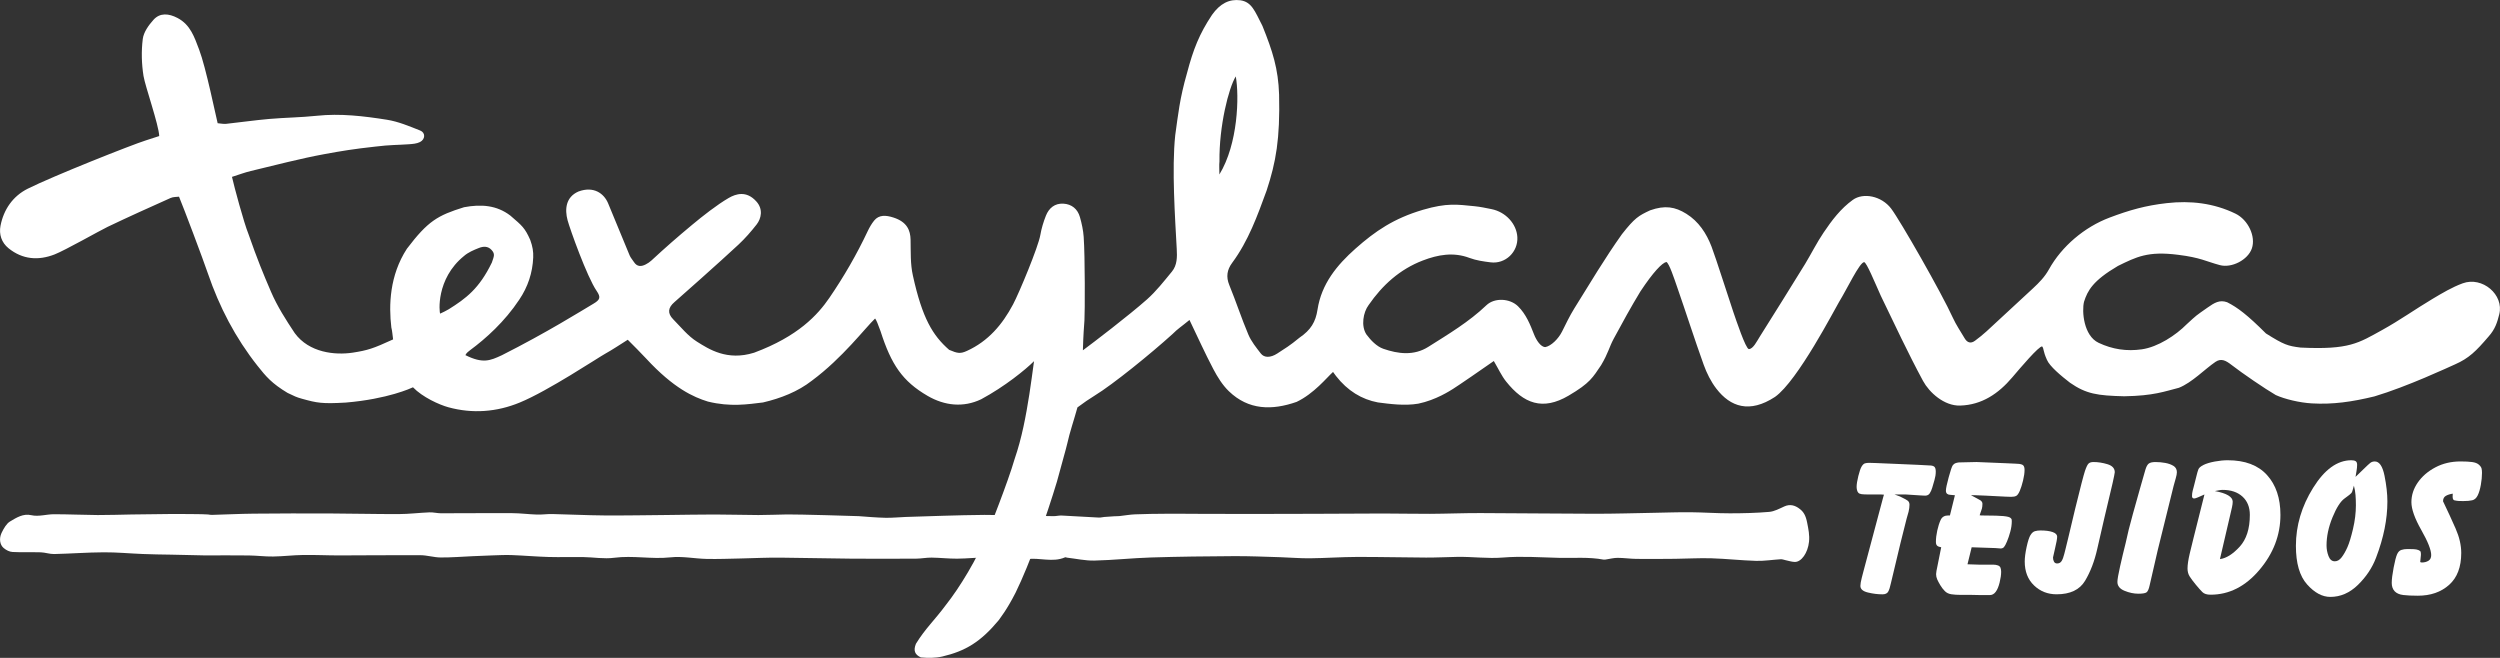 <?xml version="1.0" encoding="utf-8"?>
<!-- Generator: Adobe Illustrator 17.0.0, SVG Export Plug-In . SVG Version: 6.00 Build 0)  -->
<!DOCTYPE svg PUBLIC "-//W3C//DTD SVG 1.1//EN" "http://www.w3.org/Graphics/SVG/1.1/DTD/svg11.dtd">
<svg version="1.1" id="Capa_1_copia_2" xmlns="http://www.w3.org/2000/svg" xmlns:xlink="http://www.w3.org/1999/xlink" x="0px"
	 y="0px" width="228px" height="60px" viewBox="0 0 228 60" enable-background="new 0 0 228 60" xml:space="preserve">
<rect x="0" y="0" width="228" height="60" fill="#333333" stroke="none"/>
<g>
	<path fill="#FFFFFF" d="M92.622,54.05c-0.83,1.634-1.411,2.306-1.537,2.509c-1.643,1.977-3.024,2.815-5.145,3.315
		c-0.626,0.148-1.311,0.141-1.958,0.083c-0.538-0.25-0.706-0.603-0.45-1.244c0.868-1.412,1.701-2.141,2.76-3.577
		c1.164-1.467,2.863-4.185,3.865-6.731c0,0,1.768-4.43,2.373-6.533c0.664-1.928,1.034-3.921,1.349-5.926
		c0.153-0.973,0.276-1.951,0.424-3.006c-0.774,0.771-2.664,2.311-4.823,3.473c-1.625,0.777-3.337,0.59-4.883-0.31
		c-2.282-1.328-3.309-2.829-4.292-5.899c-0.218-0.605-0.391-1.044-0.496-1.156c-0.889,0.842-2.97,3.598-5.753,5.66
		c-1.289,1.009-2.852,1.618-4.469,1.996c-1.371,0.163-2.967,0.428-5.029-0.082c-1.299-0.402-3.114-1.2-5.627-3.92
		c-0.535-0.58-1.103-1.13-1.68-1.717c-0.712,0.445-1.356,0.885-2.035,1.262c-0.71,0.394-5.23,3.403-7.812,4.463
		c-2.1,0.869-4.317,1.035-6.512,0.433c-0.839-0.23-2.365-0.923-3.228-1.821c-0.151,0.071-2.288,1.069-6.127,1.393
		c-2.168,0.124-2.607,0.038-3.996-0.348c-0.53-0.146-0.649-0.218-1.318-0.535c-1.441-0.867-1.964-1.491-2.743-2.476
		c-2.008-2.539-3.473-5.356-4.516-8.404c-0.477-1.394-2.206-5.981-2.638-7.014c-0.207,0.029-0.521,0.007-0.773,0.121
		c-1.922,0.859-3.842,1.724-5.741,2.632c-0.709,0.339-3.878,2.142-4.836,2.514c-1.48,0.575-2.921,0.468-4.197-0.564
		c-0.647-0.523-0.883-1.279-0.733-2.051c0.29-1.49,1.13-2.702,2.482-3.379c2.303-1.153,9.527-4.02,10.781-4.41
		c0.39-0.122,0.778-0.252,1.212-0.393c-0.032-0.996-1.283-4.55-1.432-5.477c-0.176-1.105-0.207-2.267-0.068-3.375
		c0.078-0.623,0.539-1.265,0.985-1.758c0.582-0.644,1.378-0.58,2.181-0.16c1.196,0.626,1.547,1.771,1.978,2.896
		c0.617,1.616,1.533,6.115,1.685,6.704c0.3,0.025,0.539,0.082,0.769,0.057c1.308-0.14,2.611-0.33,3.921-0.445
		c1.446-0.126,2.902-0.137,4.344-0.29c2.16-0.229,4.289,0.027,6.403,0.361c1.04,0.165,2.049,0.592,3.037,0.985
		c0.496,0.197,0.472,0.799-0.024,1.05c-0.292,0.148-0.661,0.175-0.999,0.2c-1.033,0.075-1.698,0.044-3.092,0.217
		c-1.947,0.213-3.069,0.399-4.582,0.677c-2.271,0.417-4.509,1.011-6.758,1.548c-0.533,0.127-1.049,0.324-1.712,0.534
		c0.194,0.87,1.078,4.164,1.506,5.221c0.817,2.331,1.313,3.538,2.056,5.264c0.568,1.321,1.361,2.559,2.161,3.763
		c1.313,1.796,3.681,2.025,5.289,1.783c1.371-0.215,1.848-0.367,3.683-1.208c-0.06-0.426-0.077-0.766-0.161-1.088
		c-0.241-2.026-0.165-4.743,1.418-7.179c1.931-2.544,2.809-3.039,5.213-3.788c1.571-0.295,2.982-0.182,4.218,0.76
		c1.093,0.94,1.322,1.111,1.819,2.223c0.219,0.611,0.293,1.063,0.271,1.597c-0.058,1.394-0.481,2.679-1.276,3.856
		c-1.319,1.993-3.06,3.557-4.471,4.595c-0.155,0.127-0.327,0.231-0.44,0.458c1.6,0.794,2.246,0.509,3.327,0.009
		c4.098-2.067,7.235-4.037,8.361-4.703c0.606-0.358,0.677-0.586,0.285-1.159c-0.887-1.294-2.451-5.691-2.652-6.449
		c-0.265-0.994-0.176-2.111,0.992-2.621c1.391-0.515,2.322,0.177,2.7,1.066c0.216,0.506,1.516,3.681,1.965,4.756
		c0.091,0.218,0.261,0.402,0.391,0.605c0.285,0.446,0.668,0.437,1.082,0.221c0.183-0.095,0.361-0.212,0.512-0.351
		c1.317-1.218,2.34-2.111,3.716-3.257c0.948-0.789,2.264-1.828,3.336-2.45c0.654-0.379,1.61-0.687,2.508,0.302
		c0.668,0.722,0.448,1.589,0.044,2.108c-0.506,0.649-1.054,1.276-1.654,1.838c-1.61,1.505-5.527,4.977-5.841,5.245
		c-0.603,0.515-0.658,1.024-0.118,1.573c0.697,0.707,1.34,1.52,2.165,2.038c1.091,0.684,2.75,1.778,5.212,1.008
		c4.013-1.492,5.802-3.445,6.872-5.012c1.321-1.934,2.488-3.95,3.486-6.066c0.161-0.341,0.353-0.677,0.589-0.97
		c0.442-0.547,1.072-0.501,1.758-0.281c1.256,0.402,1.548,1.183,1.566,2.019c0.023,1.098-0.028,2.226,0.213,3.282
		c0.853,3.882,1.807,5.46,3.305,6.767c0.779,0.336,1.035,0.364,1.621,0.097c1.948-0.889,3.226-2.394,4.207-4.241
		c0.566-1.066,2.303-5.252,2.486-6.32c0.103-0.601,0.285-1.2,0.51-1.769c0.275-0.695,0.811-1.144,1.595-1.099
		c0.764,0.044,1.299,0.49,1.507,1.221c0.168,0.591,0.302,1.204,0.344,1.814c0.127,1.819,0.115,6.887,0.069,7.602
		c-0.045,0.68-0.097,1.194-0.143,2.738c0.887-0.654,4.207-3.186,5.849-4.645c0.843-0.748,1.548-1.657,2.269-2.531
		c0.49-0.594,0.482-1.333,0.442-2.071c-0.149-2.781-0.462-7.328-0.138-10.365c0.27-1.914,0.401-3.33,1.074-5.668
		c0.57-2.167,1.123-3.573,2.278-5.308c0.736-1.041,1.588-1.47,2.601-1.333c1.018,0.159,1.293,0.948,2,2.334
		c0.931,2.309,1.443,3.907,1.52,6.261c0.095,4.051-0.286,6.161-1.137,8.753c-0.838,2.294-1.664,4.6-3.142,6.594
		c-0.47,0.634-0.573,1.27-0.261,2.032c0.611,1.494,1.111,3.035,1.74,4.52c0.264,0.621,0.714,1.173,1.131,1.716
		c0.308,0.401,0.879,0.407,1.505,0.001c0.693-0.45,1.138-0.709,2.02-1.439c1.047-0.714,1.476-1.442,1.648-2.562
		c0.357-2.337,1.762-4.056,3.471-5.57c1.805-1.598,3.491-2.75,6.151-3.536c2.19-0.641,3.127-0.48,4.715-0.323
		c0.515,0.051,1.025,0.162,1.534,0.264c1.292,0.258,2.288,1.344,2.354,2.554c0.075,1.352-1.088,2.47-2.437,2.3
		c-0.65-0.082-1.319-0.174-1.926-0.403c-1.469-0.554-2.876-0.295-4.255,0.232c-2.096,0.801-3.686,2.242-4.946,4.067
		c-0.489,0.649-0.717,1.904-0.198,2.683c0.393,0.532,0.94,1.096,1.538,1.304c1.352,0.468,2.786,0.657,4.107-0.178
		c1.837-1.161,3.709-2.276,5.293-3.791c0.749-0.716,2.151-0.63,2.884,0.091c0.741,0.729,1.107,1.662,1.47,2.585
		c0.204,0.517,0.614,1.148,1.027,1.138c0.522-0.103,1.18-0.736,1.52-1.416c0.355-0.709,0.696-1.429,1.113-2.101
		c1.418-2.277,2.79-4.59,4.345-6.773c1.183-1.503,1.526-1.693,2.577-2.183c1.355-0.478,2.274-0.323,3.3,0.316
		c1.126,0.701,1.831,1.783,2.297,2.992c0.395,1.023,1.662,5.024,1.989,5.968c0.247,0.714,1.121,3.342,1.414,3.38
		c0.394,0.001,0.752-0.749,0.996-1.13c0.573-0.899,3.594-5.736,4.144-6.648c0.569-0.942,1.061-1.933,1.676-2.844
		c0.749-1.111,1.56-2.189,2.669-2.987c0.944-0.68,2.609-0.371,3.496,0.799c0.83,1.096,4.6,7.695,5.621,9.944
		c0.297,0.655,0.711,1.258,1.078,1.881c0.234,0.397,0.557,0.516,0.949,0.222c0.358-0.268,0.711-0.546,1.041-0.848
		c1.423-1.305,2.838-2.619,4.251-3.934c0.552-0.514,1.064-1.032,1.447-1.723c1.17-2.108,3.237-3.857,5.532-4.724
		c1.809-0.684,3.291-1.101,5.213-1.319c2.156-0.245,4.281-0.008,6.27,0.96c1.156,0.564,1.868,2.08,1.492,3.174
		c-0.361,1.05-1.844,1.806-2.917,1.519c-1.262-0.337-1.751-0.686-3.804-0.94c-2.76-0.354-3.801,0.189-5.491,1.015
		c-2.282,1.341-2.769,2.243-3.094,3.269c-0.21,0.855-0.045,3.094,1.333,3.744c1.267,0.597,2.561,0.789,3.937,0.592
		c1.472-0.211,3.1-1.28,4.095-2.287c0.948-0.869,0.779-0.733,1.922-1.534c0.601-0.421,1.074-0.718,1.762-0.475
		c0.962,0.483,1.848,1.159,3.541,2.847c1.648,1.037,1.991,1.143,3.16,1.289c4.449,0.215,5.279-0.41,7.453-1.609
		c1.571-0.866,3.04-1.912,4.582-2.832c0.884-0.527,1.785-1.066,2.746-1.418c1.792-0.658,3.789,1.038,3.338,2.823
		c-0.181,0.715-0.36,1.344-0.978,2.033c-1.137,1.33-1.786,1.977-3.056,2.535c-0.561,0.247-4.366,2.031-7.351,2.921
		c-2.069,0.5-3.791,0.748-5.716,0.637c-1.107-0.064-2.463-0.388-3.28-0.76c-0.978-0.567-3.072-1.999-4.041-2.751
		c-0.505-0.392-0.933-0.631-1.458-0.276c-0.963,0.651-2.151,1.899-3.337,2.364c-1.3,0.33-2.308,0.733-4.986,0.774
		c-2.46-0.06-3.472-0.212-4.949-1.238c-0.783-0.604-1.866-1.502-2.105-2.097c-0.372-0.831-0.254-0.975-0.429-1.211
		c-0.286-0.057-2.003,1.969-2.729,2.824c-1.256,1.478-2.769,2.512-4.757,2.57c-1.453,0.043-2.812-1.198-3.38-2.248
		c-1.374-2.543-2.594-5.169-3.854-7.772c-0.57-1.27-1.293-3.033-1.517-3.062c-0.425,0.029-1.563,2.457-2.285,3.627
		c-0.361,0.585-3.765,7.199-5.844,8.664c-2.321,1.521-4.071,0.915-5.353-0.756c-0.494-0.644-0.875-1.41-1.151-2.177
		c-0.847-2.355-1.604-4.741-2.428-7.105c-0.258-0.74-0.716-2.148-0.975-2.268c-0.39,0.083-1.193,0.912-2.372,2.692
		c-0.854,1.408-1.648,2.853-2.429,4.303c-0.423,0.784-0.497,1.318-1.151,2.415c-0.757,1.113-0.989,1.621-2.969,2.783
		c-2.365,1.388-4.087,0.727-5.698-1.293c-0.419-0.525-0.7-1.158-1.12-1.867c-0.854,0.601-3.317,2.298-3.724,2.546
		c-0.265,0.161-1.553,1.011-3.156,1.342c-1.248,0.215-2.603,0.029-3.69-0.111c-1.468-0.276-2.767-1.055-3.826-2.416
		c-0.08-0.109-0.16-0.218-0.266-0.364c-0.585,0.527-1.731,1.972-3.322,2.731c-2.23,0.78-4.38,0.767-6.183-0.978
		c-0.58-0.561-1.032-1.292-1.412-2.013c-0.76-1.442-1.429-2.93-2.175-4.481c-0.777,0.642-1.05,0.783-1.552,1.289
		c-1.96,1.776-5.42,4.588-7.092,5.607c-0.695,0.434-0.815,0.529-1.574,1.079c-0.306,1.114-0.715,2.304-0.924,3.278
		c-0.086,0.401-0.576,2.107-0.945,3.488C95.464,47.017,93.93,51.389,92.622,54.05z M40.144,28.602
		c0.261-0.129,0.537-0.246,0.777-0.396c1.558-0.977,2.781-1.87,3.936-4.261c0.193-0.574,0.317-0.774-0.028-1.151
		c-0.337-0.368-0.768-0.33-1.151-0.179c-0.478,0.188-0.982,0.401-1.361,0.732C39.731,25.443,40.062,28.525,40.144,28.602z
		 M112.703,6.967c-0.649,1.045-1.528,4.543-1.488,7.756c-0.039,0.351-0.006,0.71-0.006,1.188
		C112.913,13.126,113.028,8.773,112.703,6.967z"/>
	<path fill="#FFFFFF" d="M15.583,50.584c-0.858-0.01-1.716-0.026-2.574-0.06c-1.181-0.046-2.362-0.161-3.544-0.154
		c-1.509,0.008-3.018,0.124-4.527,0.158c-0.406,0.009-0.812-0.144-1.219-0.157c-0.858-0.027-1.717,0.017-2.575-0.031
		c-0.274-0.015-0.565-0.154-0.811-0.361c-0.351-0.296-0.435-0.866-0.189-1.382c0.199-0.416,0.459-0.847,0.746-1.023
		c0.623-0.381,1.24-0.756,1.958-0.59c0.677,0.156,1.383-0.087,2.077-0.086c1.329,0.001,2.658,0.065,3.987,0.074
		c1.021,0.006,2.043-0.037,3.064-0.052c1.223-0.018,2.445-0.025,3.668-0.045c0.14-0.002,3.121,0.002,3.336,0.044
		c0.121,0.023,0.244,0.041,0.366,0.037c1.263-0.035,2.525-0.098,3.788-0.111c2.309-0.022,4.618-0.027,6.927-0.018
		c2.101,0.008,4.201,0.063,6.302,0.057c0.937-0.003,1.874-0.121,2.812-0.158c0.345-0.013,0.691,0.083,1.036,0.084
		c2.164,0.001,4.328-0.023,6.492-0.011c0.755,0.004,1.51,0.105,2.266,0.129c0.468,0.015,0.937-0.058,1.405-0.048
		c1.573,0.034,3.147,0.116,4.72,0.128c1.934,0.014,3.869-0.023,5.803-0.041c1.428-0.013,2.855-0.046,4.283-0.045
		c1.329,0.001,2.656,0.046,3.985,0.05c0.877,0.002,1.754-0.046,2.631-0.056c1.017-0.011,6.306,0.142,6.519,0.157
		c0.814,0.06,1.629,0.131,2.444,0.149c0.613,0.013,1.227-0.054,1.841-0.076c1.144-0.04,2.289-0.078,3.433-0.109
		c1.246-0.033,2.493-0.072,3.74-0.079c0.982-0.006,1.964,0.034,2.946,0.053c1.121,0.022,2.243,0.048,3.365,0.062
		c0.245,0.003,0.49-0.068,0.734-0.057c1.135,0.054,2.269,0.129,3.404,0.186c0.162,0.008,0.325-0.041,0.488-0.055
		c0.304-0.025,0.608-0.045,0.912-0.063c0.163-0.01,0.325-0.002,0.487-0.02c0.468-0.05,0.935-0.138,1.402-0.156
		c0.959-0.038,1.917-0.05,2.876-0.055c1.141-0.006,2.282,0.008,3.423,0.011c1.534,0.004,3.068,0.008,4.602,0.007
		c1.842-0.001,3.684-0.006,5.526-0.013c2.063-0.008,4.127-0.027,6.191-0.027c1.43-0.001,2.859,0.037,4.289,0.03
		c1.532-0.008,3.064-0.073,4.596-0.069c3.479,0.008,6.957,0.058,10.435,0.062c1.819,0.002,3.638-0.056,5.456-0.088
		c1.082-0.018,2.164-0.061,3.247-0.051c1.205,0.011,2.409,0.1,3.614,0.099c1.197-0.001,2.396-0.028,3.591-0.131
		c0.463-0.04,0.923-0.293,1.376-0.498c0.502-0.228,0.974-0.121,1.433,0.25c0.316,0.254,0.517,0.561,0.647,1.227
		c0.116,0.597,0.234,1.133,0.171,1.745c-0.106,1.015-0.698,1.859-1.303,1.842c-0.283-0.008-0.565-0.106-0.847-0.164
		c-0.142-0.029-0.285-0.091-0.427-0.083c-0.748,0.044-1.496,0.169-2.243,0.148c-1.363-0.039-2.724-0.194-4.086-0.235
		c-1.098-0.033-2.198,0.037-3.297,0.048c-1.18,0.012-2.36,0.021-3.541,0.007c-0.571-0.007-1.142-0.093-1.713-0.095
		c-0.343-0.001-0.686,0.092-1.029,0.142c-0.081,0.012-0.164,0.035-0.244,0.02c-1.363-0.258-2.731-0.128-4.097-0.163
		c-1.696-0.044-3.396-0.166-5.087-0.027c-1.402,0.115-2.793-0.087-4.189-0.06c-0.94,0.018-1.88,0.066-2.819,0.063
		c-2.108-0.009-4.215-0.065-6.323-0.058c-1.428,0.005-2.856,0.109-4.284,0.124c-0.898,0.009-1.796-0.073-2.694-0.1
		c-1.409-0.041-2.819-0.105-4.227-0.097c-2.516,0.013-5.031,0.044-7.546,0.122c-1.727,0.053-3.453,0.244-5.18,0.283
		c-0.831,0.019-1.663-0.171-2.494-0.267c-0.061-0.007-0.126-0.051-0.182-0.027c-1.15,0.493-2.317,0.001-3.48,0.163
		c-1.17,0.164-2.361-0.127-3.542-0.148c-0.94-0.017-1.88,0.099-2.82,0.105c-0.775,0.004-1.55-0.087-2.325-0.097
		c-0.469-0.006-0.937,0.092-1.405,0.095c-1.963,0.012-3.927,0.011-5.89,0.001c-0.689-0.003-5.411-0.073-6.299-0.091
		c-1.268-0.025-2.536,0.048-3.805,0.073c-1.041,0.021-2.083,0.064-3.123,0.041c-1.1-0.024-2.205-0.262-3.298-0.143
		c-1.712,0.187-3.417-0.188-5.129,0.038c-0.93,0.123-1.873-0.048-2.81-0.063c-1.059-0.015-2.119,0.021-3.178-0.009
		c-1.123-0.032-2.245-0.132-3.368-0.174c-0.592-0.022-1.185,0.012-1.777,0.03c-0.591,0.018-1.182,0.046-1.773,0.072
		c-0.975,0.043-1.951,0.124-2.926,0.117c-0.61-0.004-1.219-0.203-1.829-0.207c-2.471-0.015-4.942,0.018-7.414,0.02
		c-1.098,0.001-2.197-0.057-3.295-0.04c-0.913,0.013-1.826,0.128-2.739,0.14c-0.733,0.011-1.466-0.088-2.199-0.097
		c-1.326-0.018-2.653-0.005-4.04-0.005C18.667,50.646,15.867,50.588,15.583,50.584z"/>
	<g>
		<path fill="#FFFFFF" d="M172.782,45.096l0.493,0.182c0.328,0.158,0.555,0.28,0.681,0.365s0.189,0.213,0.189,0.384
			c0,0.194-0.027,0.407-0.082,0.639c-0.088,0.291-0.148,0.505-0.181,0.639l-0.559,2.226l-0.871,3.649
			c-0.076,0.365-0.161,0.626-0.253,0.785c-0.093,0.158-0.265,0.237-0.516,0.237c-0.426,0-0.868-0.054-1.327-0.165
			c-0.459-0.109-0.689-0.31-0.689-0.601c0-0.169,0.044-0.425,0.131-0.765c0.088-0.34,0.148-0.571,0.181-0.692l1.772-6.648
			l0.065-0.218l-0.278-0.018h-0.887h-0.278c-0.252,0-0.449-0.009-0.591-0.027c-0.142-0.018-0.243-0.062-0.303-0.129
			s-0.101-0.153-0.123-0.257c-0.022-0.104-0.033-0.199-0.033-0.285c0-0.232,0.052-0.56,0.156-0.983
			c0.104-0.422,0.205-0.713,0.303-0.872c0.098-0.16,0.2-0.255,0.303-0.285c0.104-0.031,0.232-0.046,0.386-0.046l0.624,0.018
			l1.738,0.073l2.1,0.091l1.017,0.054c0.208,0,0.358,0.037,0.451,0.11c0.092,0.073,0.139,0.225,0.139,0.456
			c0,0.243-0.038,0.496-0.115,0.757s-0.145,0.495-0.205,0.702c-0.061,0.207-0.137,0.381-0.23,0.52
			c-0.093,0.14-0.233,0.21-0.418,0.21l-0.394-0.018l-1.396-0.091h-0.788L172.782,45.096L172.782,45.096z"/>
		<path fill="#FFFFFF" d="M179.762,45.169l0.345,0.182c0.175,0.097,0.35,0.195,0.526,0.291c0.121,0.098,0.175,0.207,0.165,0.328
			c0,0.159-0.017,0.298-0.049,0.42c-0.033,0.122-0.101,0.322-0.205,0.602l0.15,0.018c0.378,0,0.824,0.007,1.34,0.018
			c0.516,0.013,0.891,0.049,1.124,0.11s0.339,0.194,0.317,0.401c0,0.305-0.046,0.624-0.138,0.958
			c-0.091,0.335-0.192,0.63-0.299,0.885c-0.108,0.256-0.2,0.426-0.275,0.511c-0.076,0.086-0.178,0.128-0.308,0.128l-0.47-0.037
			l-2.169-0.073l-0.381,1.551l1.15,0.037h0.854c0.142,0,0.273,0,0.393,0s0.243,0.021,0.369,0.063
			c0.126,0.043,0.208,0.116,0.246,0.219s0.058,0.228,0.058,0.374c0,0.267-0.046,0.59-0.139,0.967
			c-0.092,0.377-0.213,0.663-0.361,0.857c-0.147,0.194-0.325,0.291-0.532,0.291c-0.285,0-0.571,0-0.861,0
			c-0.29,0-0.582-0.006-0.877-0.018h-0.934c-0.306,0-0.582-0.018-0.828-0.054s-0.445-0.131-0.598-0.284
			c-0.153-0.153-0.292-0.333-0.418-0.541c-0.125-0.208-0.221-0.388-0.287-0.541c-0.065-0.152-0.098-0.308-0.098-0.467l0.033-0.293
			l0.433-2.162c-0.161-0.024-0.282-0.069-0.362-0.136c-0.08-0.066-0.121-0.184-0.121-0.353c0-0.315,0.041-0.659,0.123-1.034
			s0.186-0.699,0.311-0.971c0.126-0.272,0.358-0.408,0.697-0.408h0.147l0.455-1.842l-0.411-0.037c-0.121,0-0.219-0.031-0.296-0.091
			c-0.077-0.062-0.114-0.158-0.114-0.292c0-0.194,0.084-0.602,0.255-1.223c0.169-0.621,0.292-0.983,0.369-1.086
			s0.165-0.169,0.263-0.201c0.098-0.031,0.197-0.052,0.295-0.063l1.609-0.037l2.675,0.11l0.821,0.037
			c0.295,0,0.517,0.031,0.665,0.091c0.148,0.061,0.221,0.218,0.221,0.474c0,0.281-0.046,0.609-0.139,0.985
			c-0.093,0.377-0.192,0.687-0.295,0.931c-0.104,0.243-0.212,0.395-0.321,0.456c-0.109,0.062-0.263,0.091-0.46,0.091l-0.542-0.018
			l-1.79-0.091l-0.92-0.037h-0.412L179.762,45.169L179.762,45.169z"/>
		<path fill="#FFFFFF" d="M192.867,43.07c-0.012,0.122-0.077,0.45-0.197,0.985c-0.274,1.18-0.526,2.244-0.755,3.193l-0.641,2.792
			c-0.252,1.131-0.624,2.107-1.117,2.929c-0.493,0.821-1.358,1.231-2.595,1.231c-0.811,0-1.498-0.27-2.061-0.812
			c-0.565-0.541-0.846-1.268-0.846-2.181c0-0.353,0.058-0.794,0.172-1.323c0.115-0.529,0.233-0.891,0.353-1.086
			c0.12-0.194,0.257-0.313,0.411-0.356c0.153-0.043,0.317-0.064,0.493-0.064c0.471,0,0.843,0.049,1.117,0.146
			c0.274,0.097,0.411,0.238,0.411,0.42c0,0.182-0.063,0.535-0.189,1.058c-0.127,0.522-0.189,0.802-0.189,0.839
			c0,0.146,0.03,0.273,0.089,0.383c0.059,0.109,0.154,0.164,0.285,0.164c0.185,0,0.322-0.076,0.415-0.228
			c0.092-0.152,0.17-0.362,0.236-0.63l0.098-0.383l0.263-1.076l0.625-2.628c0.482-1.971,0.784-3.135,0.905-3.494
			c0.121-0.359,0.231-0.584,0.33-0.675c0.098-0.091,0.247-0.137,0.445-0.137c0.417,0,0.845,0.067,1.284,0.201
			C192.647,42.474,192.867,42.717,192.867,43.07z"/>
		<path fill="#FFFFFF" d="M195.016,54.146c-0.406,0-0.825-0.088-1.259-0.265c-0.433-0.176-0.649-0.447-0.649-0.812
			c0-0.219,0.082-0.694,0.246-1.424c0.164-0.729,0.334-1.442,0.509-2.135c0.153-0.742,0.372-1.621,0.656-2.637
			c0.285-1.016,0.503-1.797,0.657-2.344l0.475-1.661c0.088-0.304,0.195-0.502,0.321-0.593c0.127-0.091,0.327-0.137,0.602-0.137
			c0.307,0,0.61,0.027,0.905,0.082c0.297,0.056,0.546,0.146,0.749,0.274c0.202,0.128,0.304,0.32,0.304,0.575
			c0,0.134-0.036,0.322-0.107,0.566c-0.071,0.243-0.134,0.469-0.189,0.675l-1.444,5.839l-0.739,3.212
			c-0.077,0.365-0.176,0.587-0.297,0.666C195.637,54.107,195.389,54.146,195.016,54.146z"/>
		<path fill="#FFFFFF" d="M201.046,45.096c-0.241,0.109-0.44,0.198-0.599,0.265s-0.271,0.101-0.336,0.101
			c-0.153,0-0.219-0.097-0.197-0.291c0-0.11,0.018-0.246,0.057-0.411c0.038-0.165,0.079-0.32,0.123-0.466l0.23-0.913
			c0.055-0.231,0.109-0.419,0.164-0.566c0.055-0.147,0.211-0.283,0.468-0.411c0.257-0.128,0.599-0.231,1.026-0.311
			c0.427-0.079,0.821-0.118,1.183-0.118c1.576,0,2.772,0.45,3.587,1.35c0.816,0.9,1.223,2.111,1.223,3.631
			c0,1.838-0.637,3.51-1.913,5.018c-1.275,1.508-2.761,2.263-4.458,2.263c-0.34,0-0.589-0.079-0.747-0.238
			c-0.159-0.158-0.358-0.383-0.599-0.675s-0.427-0.541-0.559-0.748s-0.197-0.45-0.197-0.73c0-0.341,0.068-0.799,0.205-1.378
			s0.249-1.037,0.337-1.378L201.046,45.096z M201.997,44.786c0.536,0.097,0.941,0.228,1.215,0.392
			c0.274,0.165,0.411,0.356,0.411,0.575c0,0.146-0.022,0.313-0.065,0.502c-0.044,0.188-0.077,0.332-0.098,0.429l-1.002,4.306
			c0.573-0.072,1.17-0.446,1.793-1.122c0.622-0.675,0.934-1.645,0.934-2.91c0-0.705-0.225-1.262-0.672-1.669
			c-0.448-0.407-1.05-0.611-1.808-0.611c-0.109,0-0.224,0.013-0.345,0.037C202.239,44.737,202.119,44.762,201.997,44.786z"/>
		<path fill="#FFFFFF" d="M214.824,43.49l0.23-0.219l0.509-0.493c0.285-0.279,0.485-0.465,0.599-0.556
			c0.115-0.091,0.255-0.137,0.418-0.137c0.416,0,0.712,0.432,0.887,1.298c0.175,0.865,0.263,1.651,0.263,2.357
			c0,0.804-0.085,1.629-0.255,2.476c-0.169,0.847-0.43,1.731-0.78,2.65c-0.35,0.92-0.901,1.745-1.651,2.476s-1.59,1.096-2.521,1.096
			c-0.734,0-1.44-0.38-2.118-1.14c-0.68-0.76-1.019-1.932-1.019-3.513c0-1.849,0.522-3.613,1.569-5.292
			c1.045-1.679,2.208-2.518,3.489-2.518c0.164,0,0.292,0.027,0.386,0.082c0.092,0.054,0.139,0.167,0.139,0.337
			c0,0.159-0.019,0.353-0.058,0.584C214.876,43.211,214.847,43.38,214.824,43.49z M214.676,44.293
			c-0.022,0.049-0.052,0.155-0.09,0.32c-0.038,0.164-0.082,0.28-0.131,0.346c-0.049,0.067-0.26,0.235-0.632,0.502
			c-0.372,0.268-0.739,0.843-1.1,1.724c-0.361,0.882-0.542,1.737-0.542,2.564c0,0.328,0.06,0.651,0.181,0.968
			c0.12,0.316,0.312,0.474,0.574,0.474c0.23,0,0.438-0.121,0.624-0.365c0.186-0.243,0.361-0.55,0.526-0.921
			c0.164-0.371,0.334-0.928,0.509-1.669c0.174-0.742,0.263-1.46,0.263-2.153c0-0.328-0.011-0.636-0.033-0.922
			C214.803,44.873,214.753,44.585,214.676,44.293z"/>
		<path fill="#FFFFFF" d="M223.692,45.022c-0.252,0.037-0.463,0.103-0.632,0.201c-0.169,0.098-0.254,0.263-0.254,0.495
			c0.427,0.89,0.81,1.721,1.15,2.496c0.34,0.774,0.509,1.514,0.509,2.221c0,1.28-0.369,2.248-1.108,2.907
			c-0.739,0.658-1.688,0.987-2.85,0.987c-0.536,0-0.98-0.021-1.33-0.063c-0.35-0.043-0.613-0.159-0.788-0.347
			c-0.175-0.189-0.263-0.442-0.263-0.759c0-0.328,0.058-0.791,0.172-1.388c0.115-0.597,0.219-1.001,0.313-1.215
			c0.093-0.213,0.221-0.347,0.386-0.401c0.165-0.054,0.35-0.083,0.559-0.083c0.174,0,0.355,0.003,0.542,0.01
			c0.186,0.006,0.34,0.033,0.46,0.082c0.121,0.049,0.189,0.104,0.206,0.165c0.016,0.061,0.024,0.153,0.024,0.275l-0.065,0.659
			l0.131,0.037c0.241,0,0.446-0.052,0.616-0.156c0.169-0.103,0.255-0.277,0.255-0.521c0-0.463-0.301-1.225-0.903-2.286
			c-0.601-1.06-0.902-1.907-0.902-2.541s0.194-1.231,0.583-1.792s0.923-1.021,1.602-1.381s1.445-0.54,2.299-0.54
			c0.427,0,0.777,0.018,1.051,0.054c0.274,0.037,0.478,0.116,0.616,0.238c0.137,0.122,0.218,0.238,0.246,0.347
			c0.027,0.11,0.041,0.243,0.041,0.401c0,0.341-0.036,0.709-0.107,1.105c-0.071,0.395-0.167,0.715-0.288,0.958
			s-0.285,0.391-0.493,0.438c-0.208,0.049-0.482,0.073-0.822,0.073c-0.164,0-0.301-0.003-0.411-0.009
			c-0.109-0.006-0.219-0.021-0.328-0.046c-0.153,0-0.23-0.116-0.23-0.347L223.692,45.022z"/>
	</g>
</g>
</svg>

